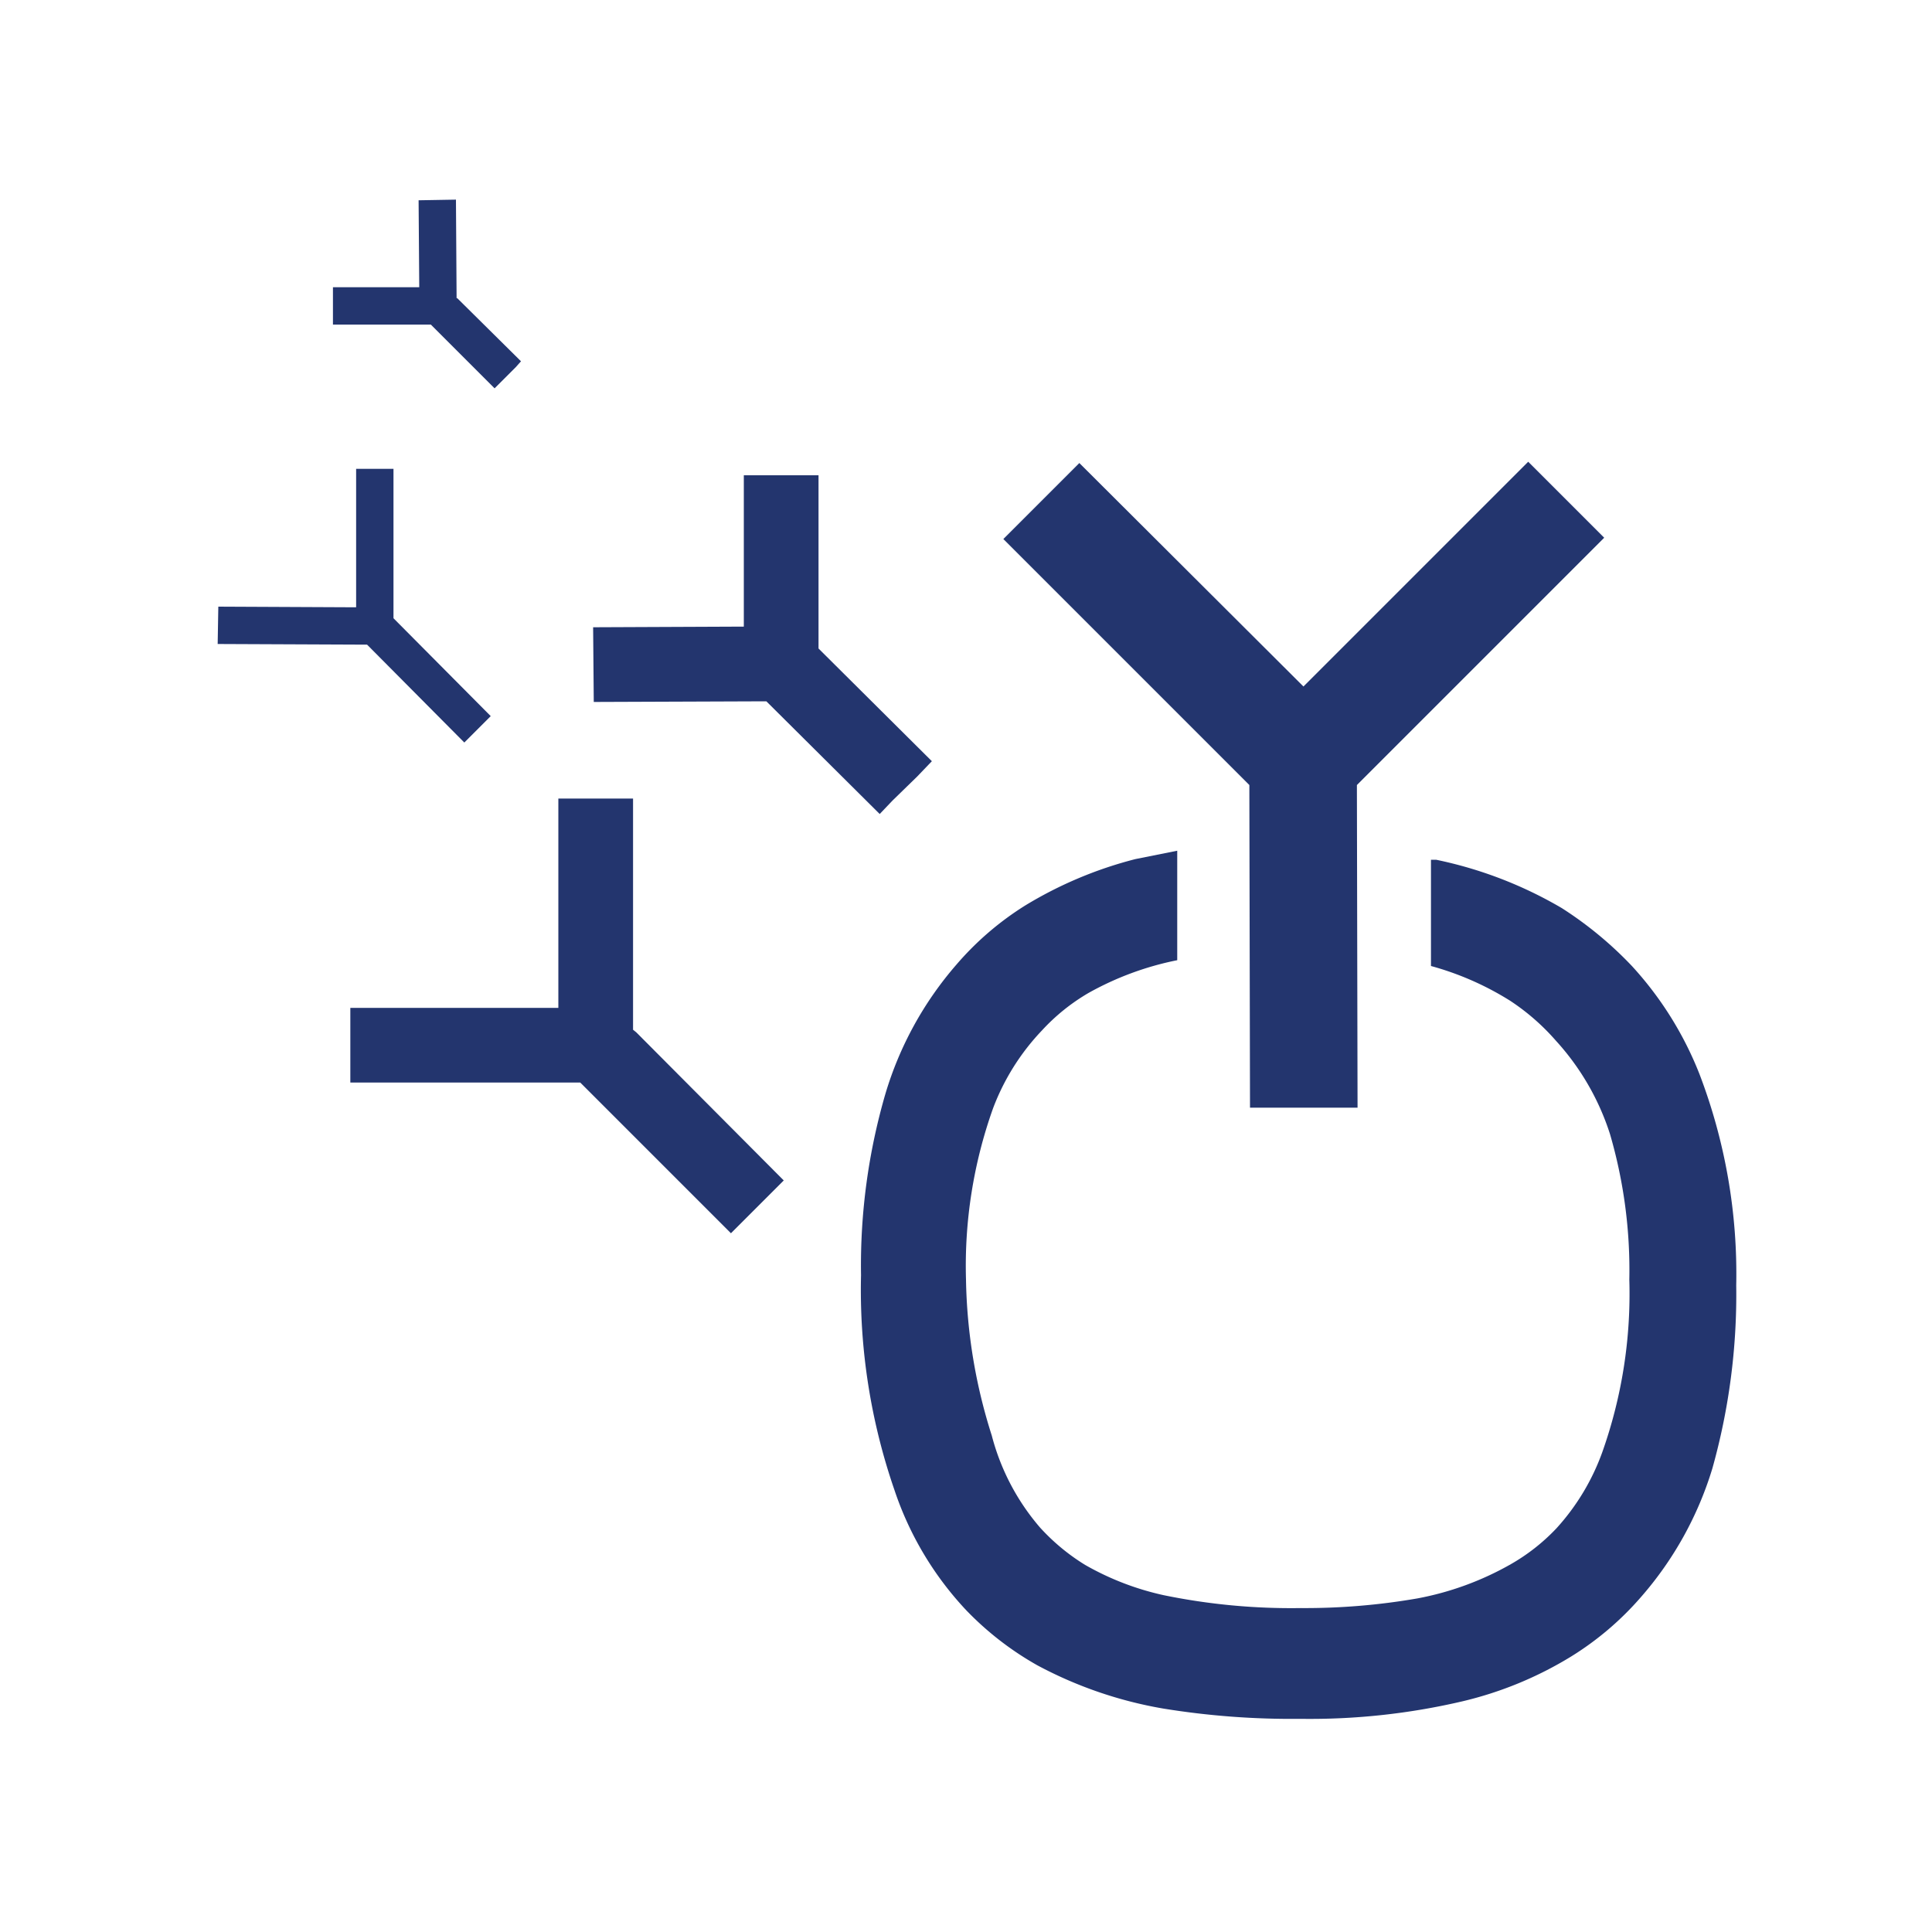 <svg id="Layer_1" data-name="Layer 1" xmlns="http://www.w3.org/2000/svg" viewBox="0 0 30 30"><defs><style>.cls-1{fill:#23356e;}</style></defs><path class="cls-1" d="M26.39,16.68A5.4,5.4,0,0,0,25.34,15a5.8,5.8,0,0,0-1.09-.9,6.42,6.42,0,0,0-1.95-.75l-.08,0V15h0a4.59,4.59,0,0,1,1.23.54,3.48,3.48,0,0,1,.71.62A3.93,3.93,0,0,1,25,17.61a7.54,7.54,0,0,1,.3,2.26,7.36,7.36,0,0,1-.42,2.68,3.53,3.53,0,0,1-.71,1.18,3.06,3.06,0,0,1-.73.57,4.66,4.66,0,0,1-1.43.52,10.19,10.19,0,0,1-1.81.15,9.82,9.82,0,0,1-2.13-.2,4.31,4.31,0,0,1-1.22-.47,3.23,3.23,0,0,1-.7-.58,3.56,3.56,0,0,1-.75-1.43A8.38,8.38,0,0,1,15,19.87a7.28,7.28,0,0,1,.42-2.66A3.58,3.58,0,0,1,16.18,16a3.11,3.11,0,0,1,.72-.58,4.7,4.7,0,0,1,1.38-.51v-1.7l-.65.13a6.28,6.28,0,0,0-1.71.72,4.66,4.66,0,0,0-1.07.92,5.41,5.41,0,0,0-1.1,2,9.53,9.53,0,0,0-.38,2.82,9.52,9.52,0,0,0,.52,3.34A5.07,5.07,0,0,0,15,25a4.8,4.8,0,0,0,1.11.86,6.44,6.44,0,0,0,1.95.67,12.42,12.42,0,0,0,2.13.16,10.39,10.39,0,0,0,2.51-.27,5.76,5.76,0,0,0,1.7-.7,4.71,4.71,0,0,0,1.08-.92,5.42,5.42,0,0,0,1.11-2,10,10,0,0,0,.37-2.84A8.69,8.69,0,0,0,26.39,16.68Z"/><polygon class="cls-1" points="12.17 18.33 9.88 16.03 9.83 15.99 9.83 12.4 8.67 12.4 8.67 15.65 5.44 15.65 5.44 16.81 5.44 16.81 9.01 16.81 9.05 16.85 11.35 19.15 12.17 18.33"/><polygon class="cls-1" points="19.41 17.2 21.08 17.2 21.07 12.28 21.07 12.19 24.91 8.35 23.73 7.17 20.24 10.66 16.76 7.19 15.58 8.37 19.4 12.19 19.4 12.3 19.41 17.2"/><polygon class="cls-1" points="7.21 11.53 7.62 11.12 6.11 9.6 6.11 7.28 5.53 7.28 5.53 9.43 3.39 9.42 3.38 10 5.7 10.01 7.21 11.53"/><polygon class="cls-1" points="5.17 5.04 5.17 5.04 6.68 5.04 6.69 5.04 7.68 6.03 7.75 5.96 8.01 5.7 8.09 5.61 7.1 4.63 7.09 4.63 7.08 3.1 6.5 3.11 6.51 4.46 5.17 4.46 5.17 5.04"/><polygon class="cls-1" points="9.22 10.9 9.22 10.9 11.88 10.89 11.9 10.89 13.66 12.64 13.86 12.43 14.24 12.06 14.47 11.82 12.71 10.07 12.71 10.05 12.71 7.38 11.55 7.38 11.55 9.73 9.21 9.74 9.22 10.9"/></svg>